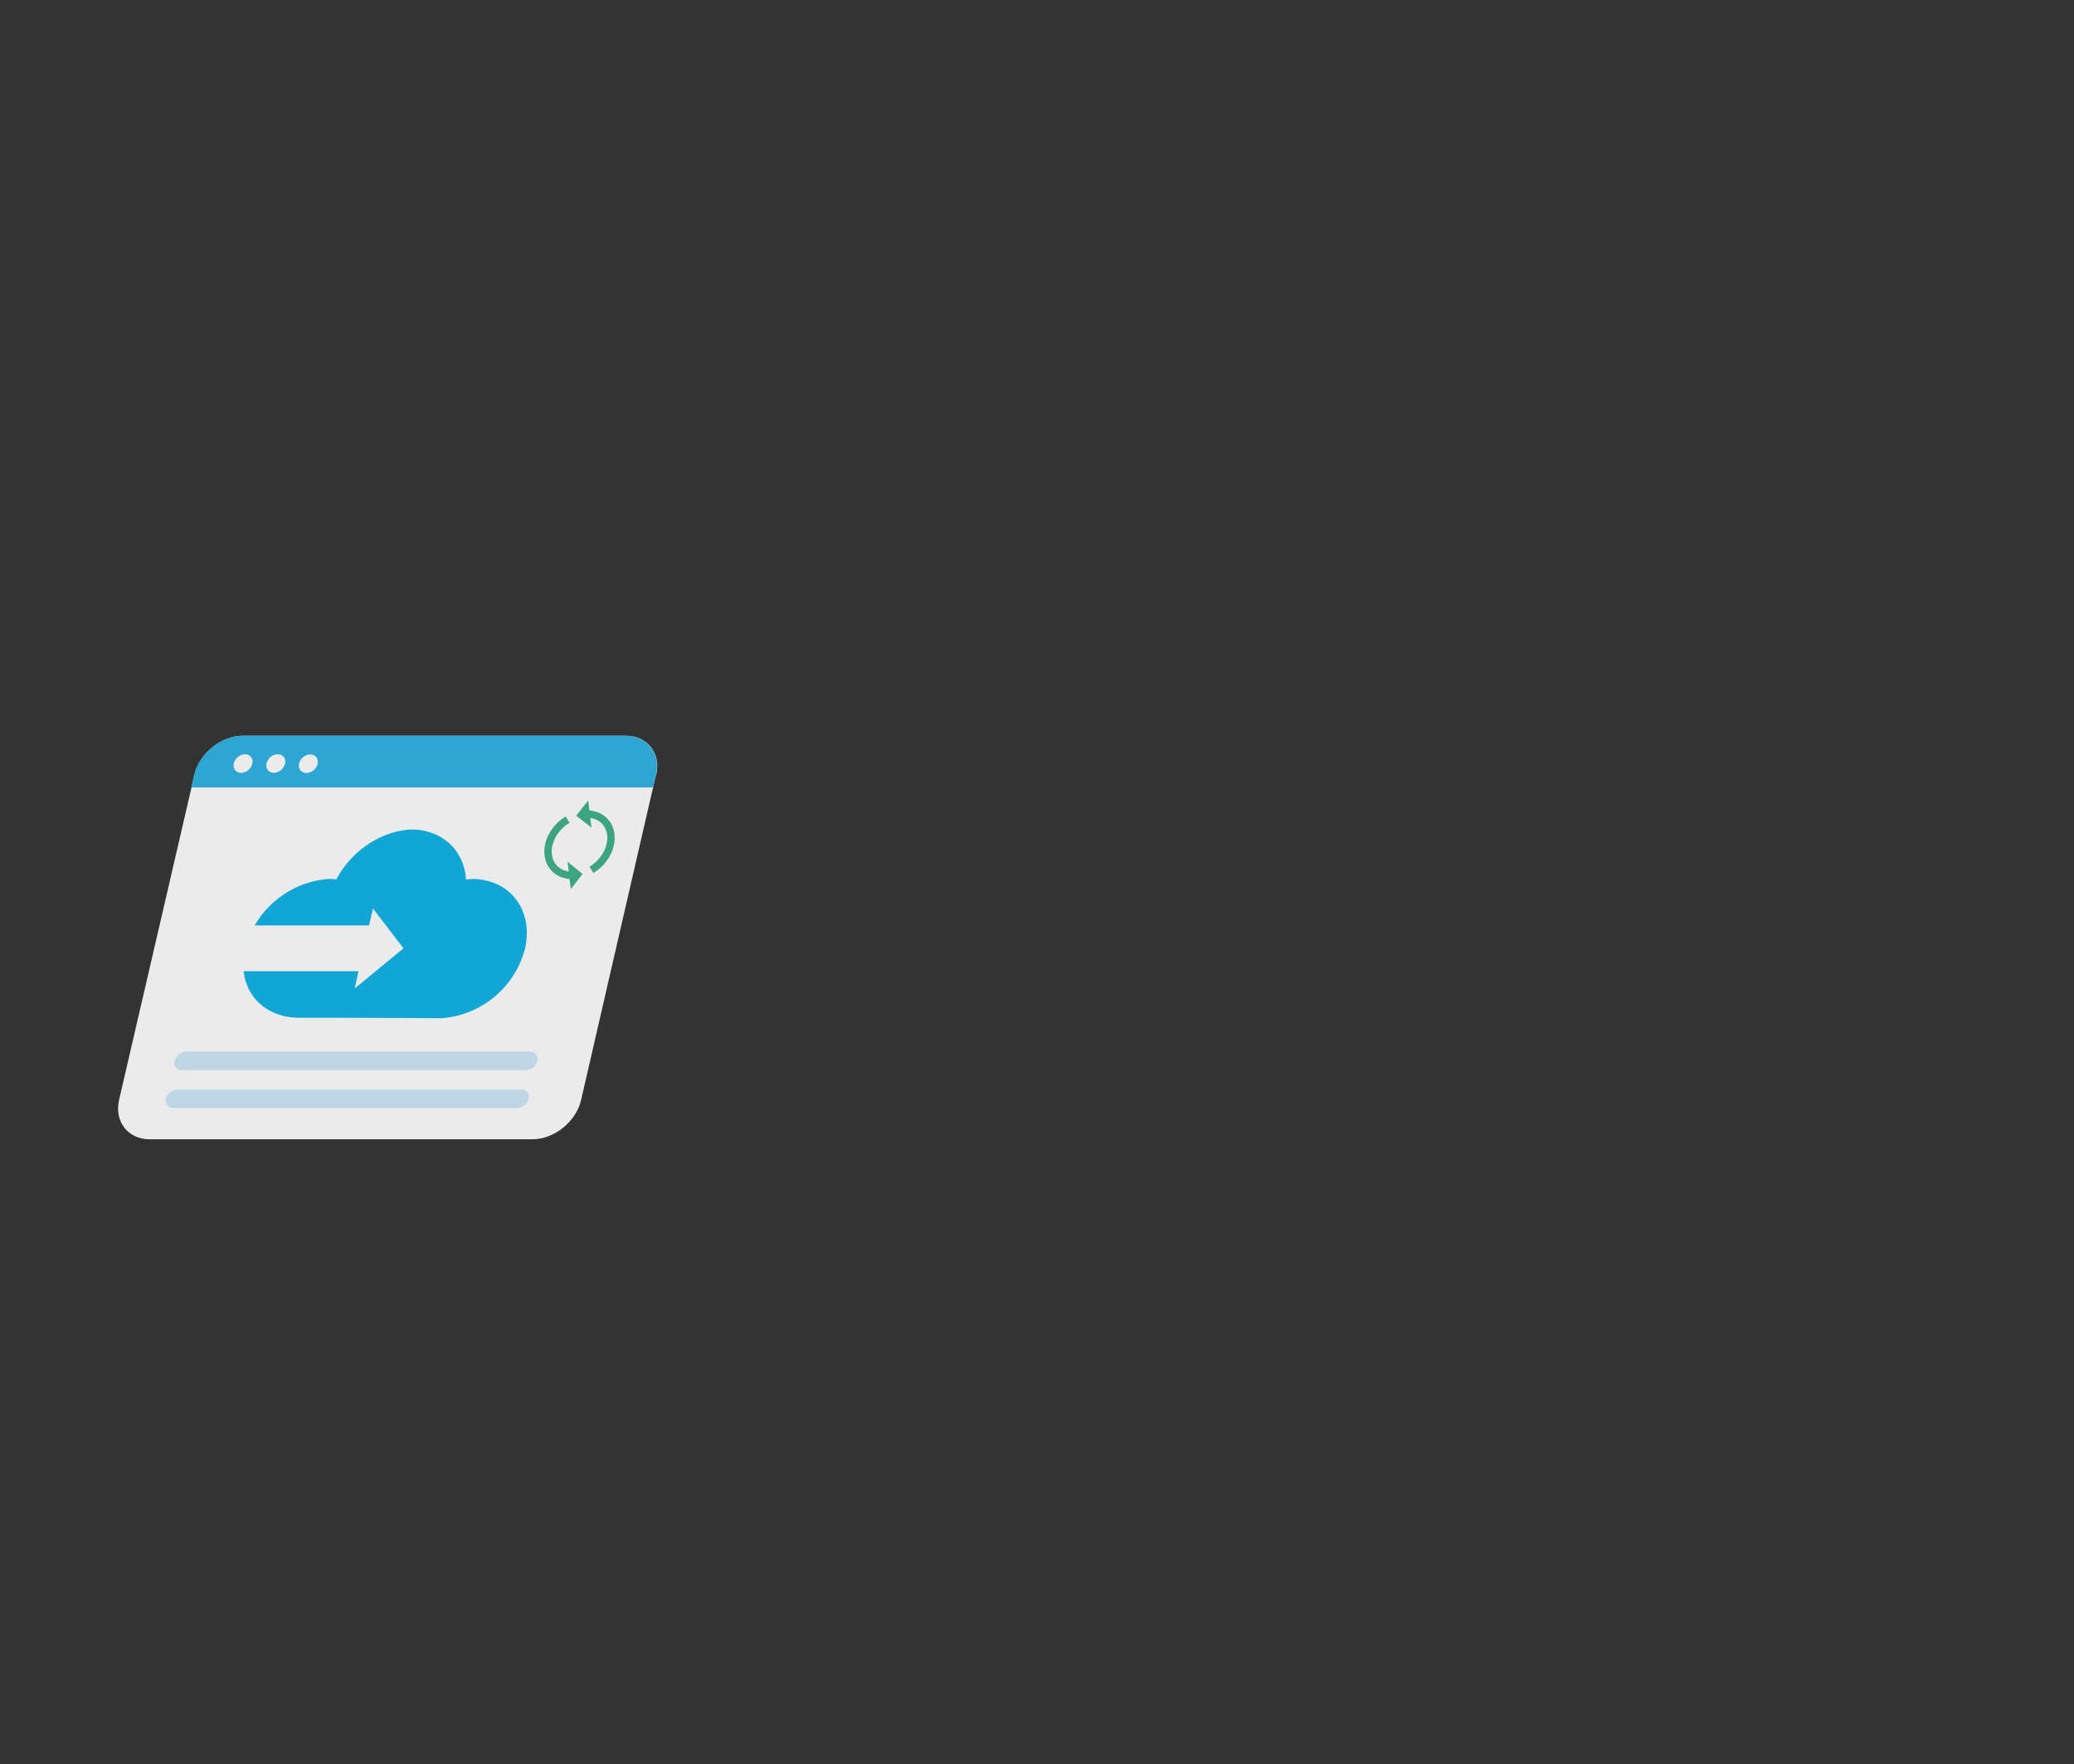 <svg xmlns="http://www.w3.org/2000/svg" width="843" height="717">
	<rect width="100%" height="100%" fill="#333333" stroke="none"/>
	<g fill="none" fill-rule="evenodd">
		<g opacity=".9">
			<g fill-rule="nonzero">
				<path fill="#FFF" d="m266.6 315-30.4 132c-2 8.8-10.9 16-19.8 16H60.8c-8.8 0-14.4-7.2-12.4-16L79 315c2-8.8 10.9-16 19.8-16h155.5c8.9 0 14.5 7.2 12.4 16Z"/>
				<path fill="#2EB2E4" d="m266.6 315-1.2 5H77.7l1.2-5c2-8.8 10.9-16 19.8-16h155.5c8.9 0 14.5 7.2 12.4 16Z"/>
				<g fill="#FFF" transform="translate(93.4 305)">
					<ellipse cx="5.4" cy="5.3" rx="4.2" ry="3.4" transform="rotate(-41.7 5.4 5.3)"/>
					<ellipse cx="31.9" cy="5.3" rx="4.2" ry="3.4" transform="rotate(-41.7 32 5.3)"/>
					<ellipse cx="18.7" cy="5.3" rx="4.2" ry="3.4" transform="rotate(-41.7 18.7 5.3)"/>
				</g>
				<path fill="#0DB3E7" d="M133.3 413.6h-11.8c-9.5 0-17.4-4.7-20.8-12.6-2-4.4-2.3-9.7-1-15.5a37.9 37.9 0 0 1 34-28.3c1 0 2 0 3 .2 6-11.5 18.4-20 31-20.3 12.4.3 21 8.8 21.7 20.3l3-.2c15.2.4 24.5 12.9 21 28.3a37.9 37.9 0 0 1-34 28.3l-19.3-.1-26.8-.1Z"/>
				<path fill="#CEE8F9" d="M213.8 434.9h-140c-2 0-3.3-1.7-2.8-3.8a5 5 0 0 1 4.6-3.7h139.9c2 0 3.4 1.6 2.9 3.7a5 5 0 0 1-4.6 3.8Zm-3.6 15.4H70.3c-2 0-3.3-1.6-2.9-3.8a5 5 0 0 1 4.7-3.7h139.8c2 0 3.4 1.6 3 3.7a5 5 0 0 1-4.7 3.8Z"/>
			</g>
			<path stroke="#3DB088" stroke-linejoin="round" stroke-width="3" d="M232.1 355.8c-3.6-.2-6.9-2-8.4-5.3-2.7-5.7.5-13.5 7-17.4"/>
			<path fill="#3DB088" fill-rule="nonzero" d="m232 361.3-1.3-11.1 6.1 5z"/>
			<path stroke="#3DB088" stroke-linejoin="round" stroke-width="3" d="M239 330.8c3.6.2 6.9 2 8.4 5.3 2.7 5.7-.5 13.5-7 17.4"/>
			<path fill="#3DB088" fill-rule="nonzero" d="m239.1 325.3 1.3 11-6.2-4.8z"/>
			<path fill="#FFF" fill-rule="nonzero" d="M88.5 394.7h57.2l-1.5 7 19.8-16.3-12.4-16.2-1.6 6.9H92.8"/>
		</g>
		<path d="M0 0h843v717H0z"/>
	</g>
</svg>
